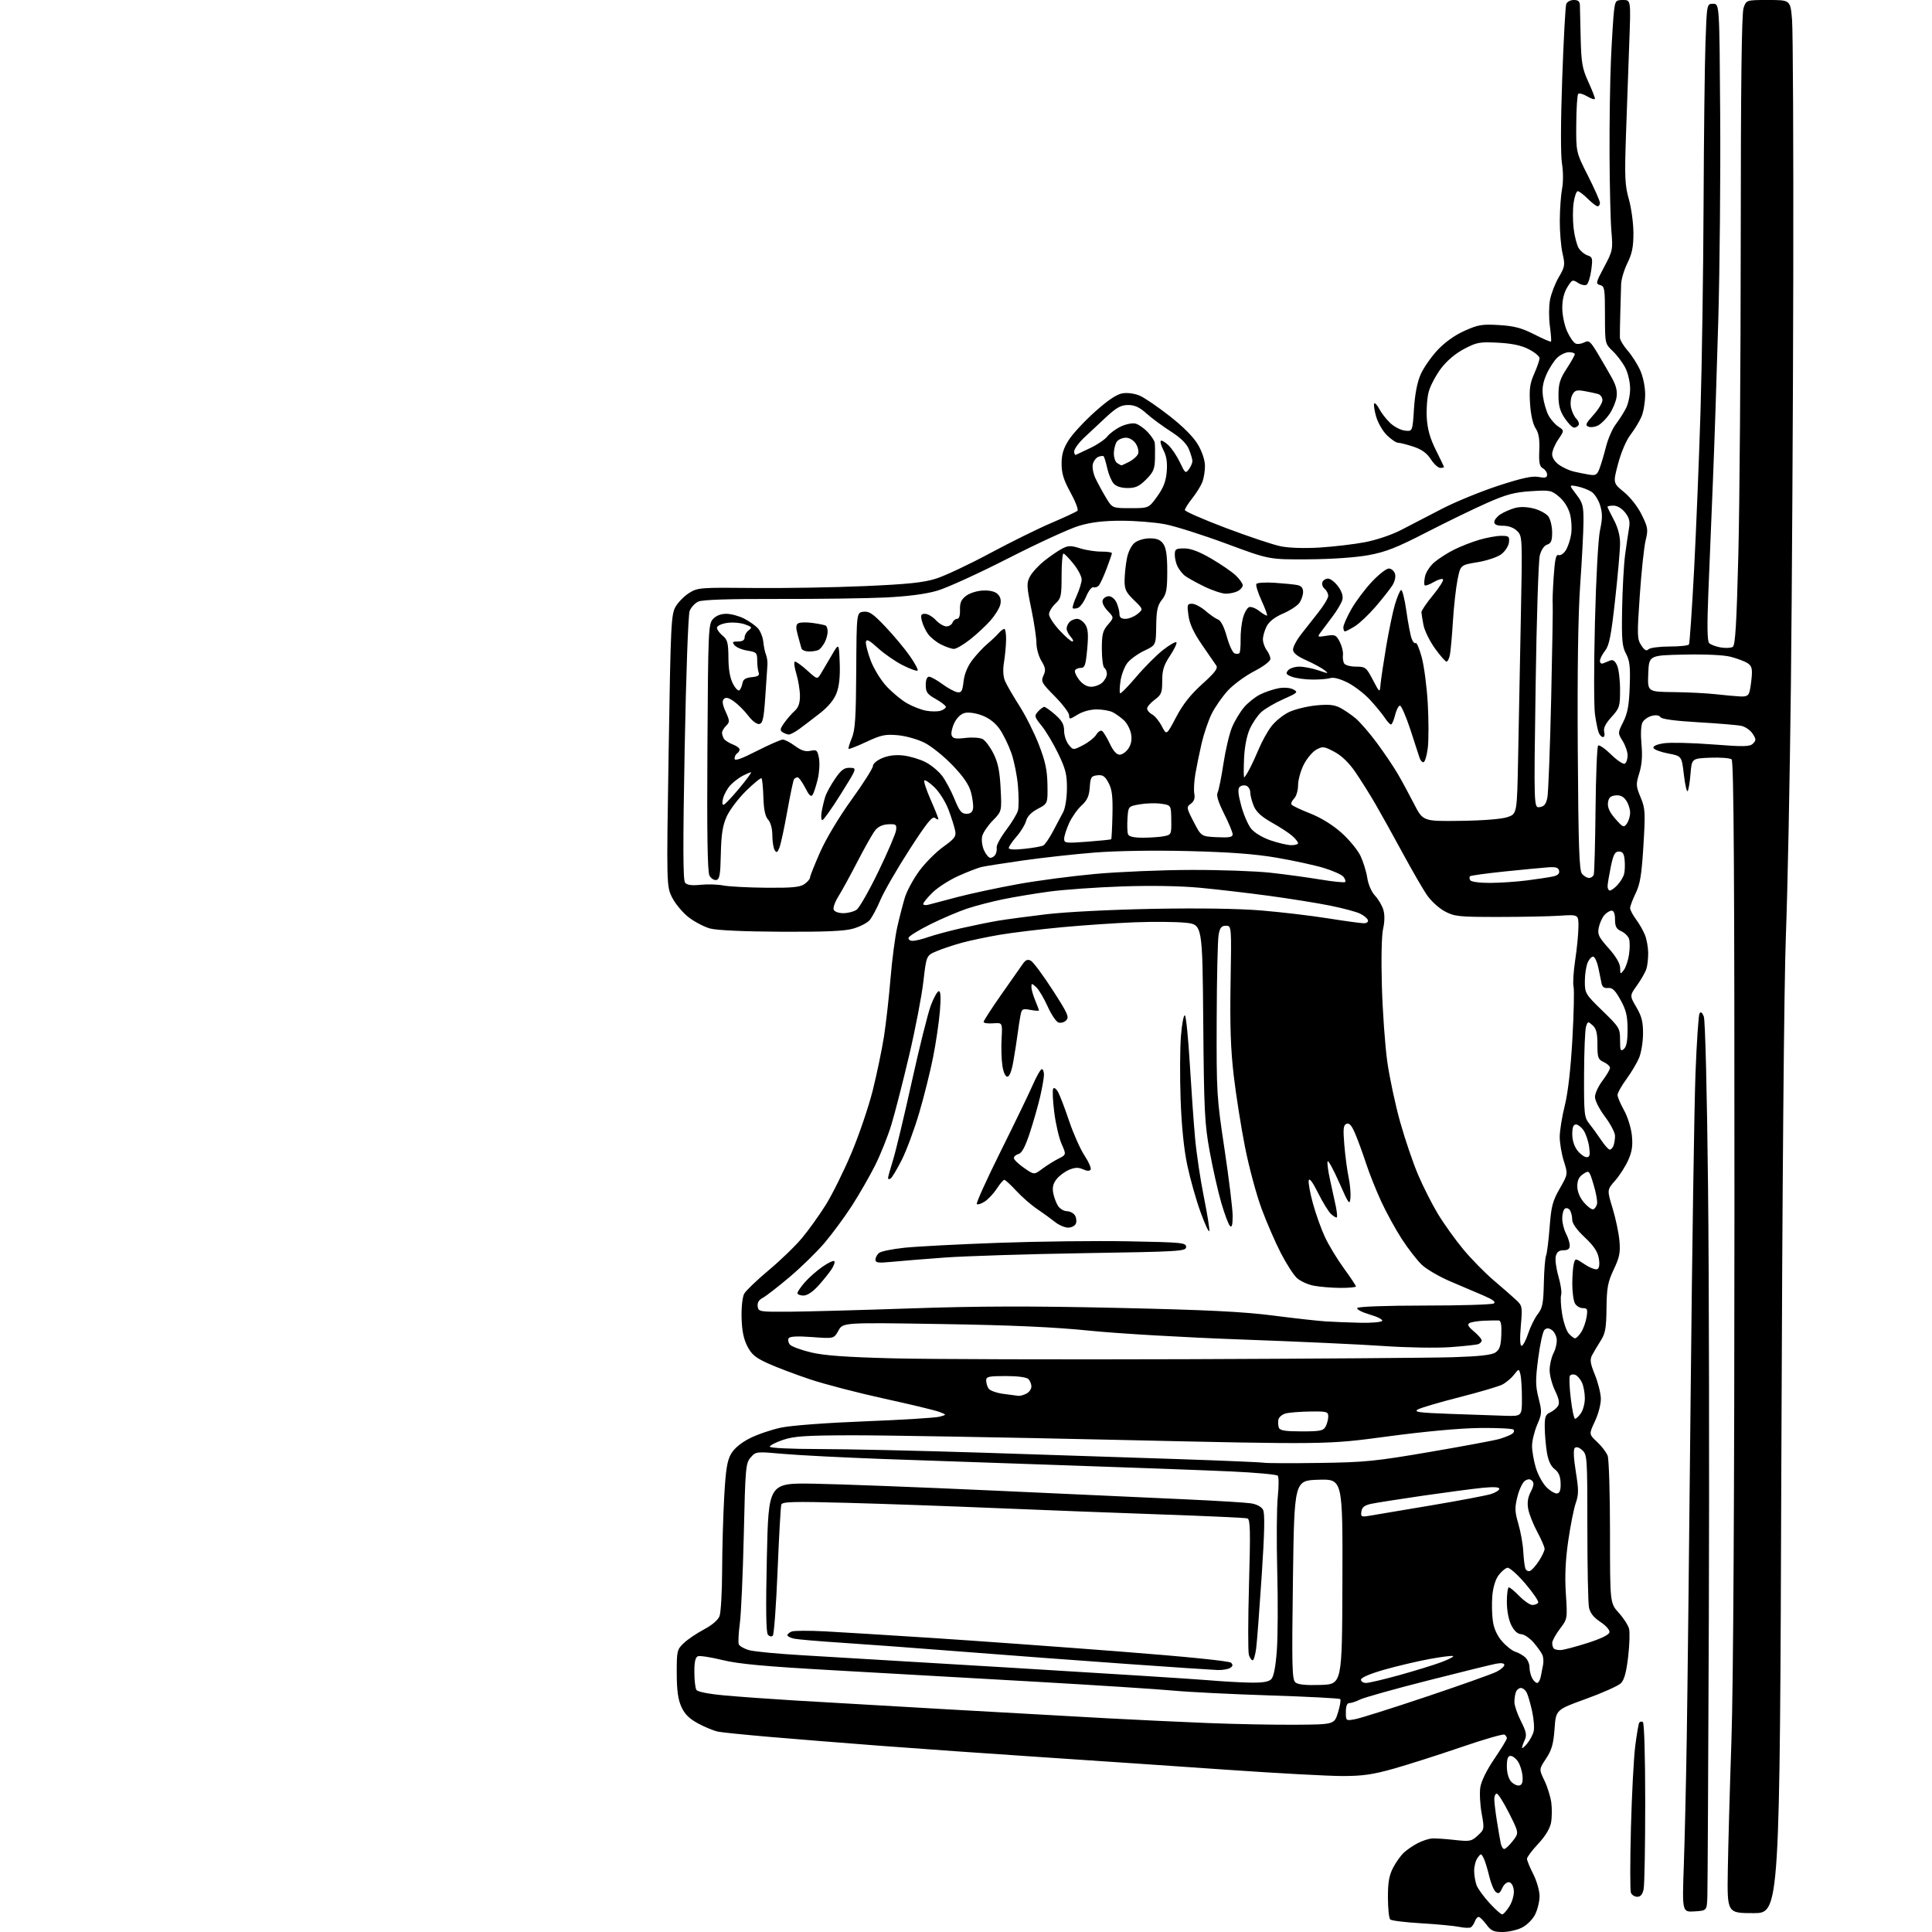 <?xml version="1.0" encoding="UTF-8" standalone="no"?>
<svg 
  version="1.1" 
  xmlns="http://www.w3.org/2000/svg" 
  xmlns:xlink="http://www.w3.org/1999/xlink" 
  xmlns:svg="http://www.w3.org/2000/svg"
  xmlns:rdf="http://www.w3.org/1999/02/22-rdf-syntax-ns#"
  xmlns:cc="http://creativecommons.org/ns#"
  xmlns:dc="http://purl.org/dc/elements/1.1/"
  viewBox="0 0 768 768"
  width="768"
  height="768"
>
<style>svg {background-color: white; }</style>"
<path stroke="none" fill="black" fill-rule="evenodd" d="M597.28,768.00C593.75,768.00 592.70,767.51 590.84,765.00C589.62,763.35 588.24,762.00 587.78,762.00C587.32,762.00 586.65,762.79 586.29,763.75C585.94,764.71 585.23,765.78 584.72,766.12C584.21,766.46 582.16,766.40 580.15,765.98C578.14,765.56 571.33,764.91 565.00,764.54C558.67,764.17 553.11,763.49 552.63,763.01C552.14,762.54 551.74,758.63 551.72,754.33C551.70,748.35 552.18,745.55 553.75,742.50C554.88,740.30 556.86,737.54 558.15,736.37C559.44,735.19 561.95,733.50 563.72,732.61C565.49,731.71 567.96,730.91 569.22,730.82C570.47,730.73 574.48,730.99 578.13,731.40C584.31,732.08 584.93,731.97 587.44,729.65C590.08,727.20 590.10,727.06 588.98,720.87C588.35,717.41 588.11,712.76 588.44,710.53C588.82,708.04 590.97,703.65 594.03,699.16C596.76,695.14 599.00,691.46 599.00,690.98C599.00,690.51 598.57,689.85 598.05,689.53C597.53,689.21 589.76,691.45 580.80,694.53C571.83,697.60 559.81,701.44 554.08,703.06C545.67,705.43 541.70,706.00 533.58,706.00C528.03,706.00 507.30,704.87 487.50,703.49C467.70,702.11 434.62,699.86 414.00,698.49C393.38,697.12 364.57,695.09 350.00,693.98C335.43,692.86 315.62,691.28 306.00,690.45C296.38,689.62 287.15,688.69 285.50,688.37C283.85,688.05 280.29,686.60 277.59,685.15C273.99,683.21 272.20,681.44 270.86,678.50C269.53,675.56 269.04,672.02 269.02,665.17C269.00,656.25 269.12,655.73 271.80,653.17C273.34,651.70 276.96,649.25 279.83,647.73C283.03,646.04 285.44,643.98 286.03,642.42C286.56,641.02 287.03,632.81 287.06,624.18C287.09,615.56 287.46,602.37 287.89,594.89C288.49,584.11 289.07,580.57 290.63,577.89C291.88,575.75 294.59,573.50 298.05,571.74C301.05,570.22 306.65,568.31 310.50,567.50C314.56,566.64 328.63,565.59 344.01,564.99C358.60,564.42 371.84,563.60 373.45,563.17C376.36,562.39 376.36,562.39 373.43,561.26C371.82,560.64 361.95,558.26 351.50,555.98C341.05,553.69 327.78,550.24 322.01,548.31C316.25,546.39 308.74,543.54 305.33,542.00C300.29,539.71 298.75,538.43 297.05,535.10C295.58,532.21 294.91,528.86 294.79,523.75C294.69,519.64 295.14,515.54 295.82,514.29C296.49,513.07 300.86,508.88 305.53,504.97C310.21,501.07 316.21,495.26 318.86,492.07C321.52,488.88 325.77,482.93 328.32,478.85C330.86,474.76 335.42,465.57 338.44,458.41C341.46,451.25 345.28,440.02 346.93,433.45C348.57,426.88 350.58,417.23 351.40,412.00C352.21,406.77 353.38,396.43 353.99,389.00C354.59,381.57 355.81,372.35 356.68,368.50C357.55,364.65 358.92,359.36 359.71,356.75C360.51,354.14 363.08,349.39 365.43,346.20C367.78,343.01 372.07,338.70 374.96,336.63C379.55,333.32 380.15,332.50 379.68,330.15C379.38,328.66 378.21,324.96 377.07,321.92C375.94,318.88 373.44,314.88 371.52,313.02C369.60,311.16 367.76,309.90 367.44,310.23C367.11,310.55 368.23,313.97 369.92,317.83C371.62,321.68 373.00,325.15 373.00,325.54C373.00,325.93 372.41,325.75 371.68,325.15C370.65,324.29 368.47,326.99 361.50,337.78C356.63,345.33 351.45,354.30 349.99,357.73C348.54,361.16 346.57,364.82 345.62,365.86C344.68,366.91 341.78,368.38 339.20,369.13C335.75,370.14 328.13,370.47 310.50,370.38C295.80,370.31 284.87,369.81 282.29,369.10C279.98,368.47 276.18,366.49 273.85,364.71C271.52,362.94 268.56,359.44 267.27,356.94C264.93,352.39 264.93,352.39 265.80,298.38C266.61,247.86 266.79,244.16 268.59,241.11C269.64,239.33 272.07,236.88 274.00,235.68C277.35,233.59 278.42,233.51 299.50,233.73C311.60,233.86 331.45,233.52 343.61,232.99C360.97,232.23 367.09,231.59 372.11,230.01C375.62,228.90 385.25,224.37 393.50,219.94C401.75,215.52 412.77,210.07 418.00,207.85C423.23,205.62 427.86,203.46 428.31,203.04C428.75,202.62 427.52,199.37 425.56,195.81C422.83,190.84 422.00,188.18 422.00,184.36C422.00,180.63 422.70,178.29 424.82,174.95C426.37,172.50 431.06,167.44 435.24,163.70C440.43,159.05 443.91,156.73 446.22,156.35C448.18,156.03 451.04,156.42 453.05,157.28C454.95,158.09 460.32,161.76 465.00,165.43C470.43,169.68 474.49,173.79 476.24,176.80C477.87,179.60 478.99,182.99 478.99,185.18C479.00,187.21 478.54,190.09 477.97,191.58C477.40,193.07 475.60,195.98 473.97,198.04C472.34,200.10 471.00,202.22 471.00,202.75C471.00,203.28 478.31,206.48 487.25,209.86C496.19,213.24 505.98,216.51 509.00,217.14C512.35,217.83 518.42,218.03 524.55,217.66C530.07,217.32 538.17,216.37 542.55,215.54C547.13,214.67 553.26,212.60 557.00,210.66C560.58,208.81 567.87,205.03 573.20,202.26C578.54,199.50 588.60,195.37 595.57,193.09C604.97,190.02 609.11,189.12 611.62,189.59C614.29,190.09 615.00,189.89 615.00,188.66C615.00,187.80 614.24,186.68 613.32,186.16C611.98,185.41 611.69,183.96 611.89,179.05C612.08,174.54 611.68,172.16 610.41,170.22C609.34,168.58 608.50,164.85 608.22,160.45C607.85,154.69 608.16,152.42 609.88,148.54C611.05,145.90 612.00,143.14 612.00,142.39C612.00,141.65 610.09,140.05 607.75,138.85C604.76,137.30 601.13,136.53 595.50,136.23C588.18,135.85 587.03,136.06 582.00,138.71C578.54,140.53 575.16,143.39 572.84,146.45C570.83,149.12 568.63,153.24 567.97,155.61C567.30,157.98 566.95,162.75 567.17,166.21C567.46,170.71 568.49,174.33 570.79,178.91C572.55,182.44 574.00,185.47 574.00,185.66C574.00,185.85 573.33,186.00 572.51,186.00C571.69,186.00 570.00,184.44 568.76,182.54C567.16,180.08 565.13,178.63 561.81,177.54C559.23,176.69 556.51,176.00 555.75,176.00C555.00,176.00 553.00,174.66 551.32,173.01C549.64,171.37 547.69,167.98 547.00,165.48C546.30,162.99 545.98,160.69 546.29,160.38C546.60,160.07 547.52,161.09 548.34,162.66C549.15,164.22 551.10,166.71 552.66,168.18C554.22,169.66 556.85,171.01 558.50,171.18C561.50,171.50 561.50,171.50 562.08,162.50C562.46,156.59 563.38,151.88 564.76,148.78C565.91,146.19 568.92,141.86 571.44,139.16C574.34,136.07 578.29,133.24 582.16,131.51C587.57,129.08 589.18,128.81 595.89,129.22C601.90,129.58 604.83,130.35 609.85,132.90C613.34,134.68 616.36,135.98 616.55,135.79C616.73,135.60 616.53,132.82 616.10,129.60C615.66,126.39 615.68,121.72 616.15,119.22C616.62,116.72 618.19,112.65 619.64,110.18C622.09,106.00 622.19,105.34 621.14,100.77C620.51,98.06 620.02,92.17 620.04,87.67C620.07,83.18 620.48,77.48 620.95,75.01C621.45,72.43 621.43,68.19 620.91,65.01C620.36,61.65 620.39,48.49 621.00,31.33C621.55,15.84 622.27,2.46 622.61,1.58C622.94,0.71 624.29,0.00 625.61,0.00C627.41,0.00 628.01,0.55 628.04,2.25C628.05,3.49 628.20,9.45 628.35,15.50C628.59,24.96 629.00,27.32 631.31,32.37C632.79,35.61 634.00,38.67 634.00,39.18C634.00,39.69 632.66,39.32 631.03,38.36C629.40,37.39 627.75,36.92 627.37,37.30C626.98,37.68 626.63,43.06 626.59,49.25C626.50,60.50 626.50,60.50 631.25,69.89C633.86,75.05 636.00,79.89 636.00,80.64C636.00,81.39 635.58,82.00 635.08,82.00C634.57,82.00 632.80,80.65 631.15,79.00C629.50,77.35 627.72,76.00 627.19,76.00C626.66,76.00 625.92,78.04 625.55,80.54C625.17,83.04 625.17,87.65 625.54,90.79C625.91,93.93 626.83,97.48 627.58,98.67C628.33,99.87 629.91,101.15 631.09,101.53C633.04,102.15 633.17,102.67 632.55,107.34C632.18,110.16 631.34,112.79 630.69,113.19C630.05,113.59 628.50,113.25 627.26,112.43C625.13,111.04 624.89,111.14 623.00,114.23C621.70,116.36 621.01,119.24 621.03,122.50C621.04,125.27 621.91,129.40 622.98,131.77C624.04,134.11 625.57,136.28 626.38,136.59C627.18,136.90 628.74,136.67 629.83,136.09C631.59,135.15 632.21,135.66 635.16,140.59C637.00,143.65 639.54,148.03 640.81,150.33C642.44,153.28 642.96,155.49 642.60,157.88C642.32,159.73 641.06,162.75 639.80,164.59C638.54,166.42 636.53,168.45 635.32,169.09C634.12,169.74 632.38,169.98 631.46,169.62C630.04,169.08 630.34,168.37 633.39,164.99C635.38,162.79 637.00,160.13 637.00,159.06C637.00,158.00 636.21,156.90 635.25,156.62C634.29,156.34 631.85,155.81 629.84,155.46C626.74,154.91 625.99,155.14 625.02,156.96C624.38,158.16 624.16,160.43 624.52,162.07C624.87,163.69 625.83,165.69 626.65,166.50C627.46,167.32 627.85,168.44 627.50,168.99C627.16,169.55 626.35,169.99 625.69,169.99C625.04,169.98 623.38,168.29 622.00,166.24C620.09,163.37 619.51,161.22 619.52,157.00C619.53,152.50 620.13,150.60 622.77,146.55C624.55,143.83 626.00,141.25 626.00,140.80C626.00,140.36 624.96,140.00 623.69,140.00C622.42,140.00 620.34,140.97 619.06,142.16C617.79,143.34 615.85,146.34 614.76,148.81C613.30,152.10 612.93,154.48 613.37,157.67C613.70,160.07 614.66,163.37 615.50,165.01C616.35,166.64 618.12,168.69 619.45,169.56C621.85,171.13 621.85,171.13 619.43,174.71C618.09,176.67 617.00,179.31 617.00,180.57C617.00,181.94 618.11,183.64 619.75,184.79C621.26,185.85 623.85,187.04 625.50,187.43C627.15,187.82 629.89,188.38 631.59,188.66C634.28,189.11 634.83,188.81 635.80,186.34C636.41,184.78 637.57,180.89 638.38,177.70C639.18,174.51 640.93,170.46 642.27,168.70C643.61,166.94 645.45,164.06 646.35,162.30C647.26,160.54 648.00,157.03 648.00,154.51C648.00,151.96 647.15,148.27 646.09,146.21C645.04,144.17 642.79,141.18 641.09,139.56C638.00,136.63 638.00,136.63 638.00,125.22C638.00,114.77 637.84,113.77 636.06,113.31C634.25,112.83 634.35,112.37 637.66,106.15C641.08,99.73 641.18,99.24 640.56,92.00C640.21,87.88 639.87,74.15 639.82,61.50C639.76,48.85 640.02,31.75 640.39,23.50C640.77,15.25 641.31,6.59 641.60,4.25C642.09,0.28 642.33,0.00 645.21,0.00C648.30,0.00 648.30,0.00 647.65,17.25C647.30,26.74 646.71,43.13 646.35,53.67C645.78,70.42 645.92,73.65 647.49,79.17C648.48,82.65 649.30,88.69 649.31,92.59C649.33,98.10 648.79,100.78 646.92,104.59C645.59,107.29 644.46,111.08 644.42,113.00C644.37,114.92 644.22,120.10 644.09,124.50C643.97,128.90 643.89,133.27 643.93,134.22C643.97,135.16 645.35,137.46 646.99,139.34C648.64,141.21 650.88,144.72 651.97,147.12C653.13,149.68 653.97,153.69 653.98,156.78C653.99,159.69 653.35,163.62 652.56,165.52C651.76,167.42 649.80,170.67 648.21,172.74C646.49,174.96 644.46,179.68 643.24,184.26C641.18,192.02 641.18,192.02 645.57,195.61C648.13,197.71 651.06,201.47 652.63,204.67C655.09,209.70 655.21,210.52 654.16,214.82C653.53,217.39 652.49,227.22 651.84,236.66C650.74,252.56 650.78,254.02 652.42,256.52C653.71,258.49 654.48,258.92 655.29,258.11C655.90,257.50 659.66,257.00 663.64,257.00C667.62,257.00 671.11,256.63 671.39,256.18C671.67,255.72 672.59,242.33 673.43,226.43C674.26,210.52 675.41,182.20 675.98,163.50C676.54,144.80 677.09,107.67 677.20,81.00C677.31,54.33 677.65,25.53 677.95,17.00C678.50,1.50 678.50,1.50 681.00,1.50C683.50,1.50 683.50,1.50 683.80,45.50C683.97,69.70 683.63,106.60 683.04,127.50C682.45,148.40 681.50,176.97 680.92,191.00C680.34,205.03 679.53,225.05 679.10,235.50C678.56,248.78 678.66,254.84 679.41,255.63C680.01,256.26 682.08,257.04 684.00,257.37C685.92,257.70 688.09,257.60 688.80,257.14C689.81,256.51 690.32,248.03 691.02,220.41C691.52,200.66 691.95,144.40 691.97,95.40C691.99,33.36 692.33,5.34 693.10,3.15C694.20,-0.00 694.20,-0.00 702.95,0.00C711.71,0.00 711.71,0.00 712.37,7.89C712.73,12.23 712.95,58.25 712.85,110.14C712.76,162.04 712.33,235.10 711.91,272.50C711.48,309.90 710.59,354.45 709.93,371.50C709.18,390.60 708.49,471.23 708.11,581.50C707.50,760.50 707.50,760.50 697.03,760.50C686.56,760.50 686.56,760.50 686.83,743.50C686.98,734.15 687.62,710.98 688.27,692.00C689.02,669.74 689.45,594.59 689.47,480.17C689.49,347.04 689.21,302.59 688.34,301.87C687.71,301.34 683.88,301.04 679.84,301.20C672.50,301.50 672.50,301.50 672.00,307.67C671.73,311.06 671.21,314.13 670.85,314.48C670.50,314.84 669.82,311.85 669.35,307.83C668.50,300.54 668.50,300.54 663.08,299.51C660.10,298.95 657.49,297.96 657.27,297.31C657.03,296.59 658.61,295.88 661.42,295.46C663.92,295.09 672.58,295.29 680.67,295.91C693.30,296.89 695.59,296.84 696.85,295.58C698.13,294.30 698.11,293.82 696.69,291.65C695.80,290.29 693.80,288.89 692.24,288.55C690.69,288.21 682.97,287.56 675.10,287.11C665.86,286.58 660.53,285.86 660.05,285.08C659.59,284.33 658.30,284.14 656.63,284.56C655.15,284.93 653.48,286.10 652.92,287.16C652.31,288.29 652.14,291.83 652.51,295.79C652.95,300.47 652.68,303.96 651.65,307.31C650.26,311.79 650.30,312.45 652.16,316.93C654.01,321.37 654.09,322.86 653.29,336.13C652.58,347.70 651.98,351.41 650.21,355.07C648.99,357.58 648.00,360.23 648.00,360.97C648.00,361.71 649.04,363.70 650.31,365.41C651.58,367.11 653.18,369.90 653.87,371.60C654.56,373.31 655.15,376.50 655.18,378.70C655.21,380.90 654.89,383.78 654.48,385.10C654.07,386.42 652.40,389.37 650.77,391.65C647.80,395.80 647.80,395.80 650.48,400.38C652.59,403.97 653.16,406.22 653.13,410.88C653.12,414.14 652.41,418.48 651.56,420.51C650.71,422.55 648.43,426.37 646.51,428.99C644.58,431.62 643.00,434.44 643.00,435.26C643.00,436.08 644.16,438.82 645.57,441.34C647.00,443.90 648.38,448.32 648.69,451.30C649.11,455.37 648.77,457.73 647.27,461.13C646.18,463.59 643.83,467.26 642.05,469.30C638.80,472.99 638.80,472.99 641.01,480.24C642.23,484.24 643.46,490.03 643.74,493.13C644.17,497.86 643.82,499.70 641.49,504.63C639.12,509.67 638.71,511.85 638.61,520.00C638.52,527.99 638.15,530.06 636.27,533.00C635.04,534.92 633.52,537.49 632.88,538.70C631.94,540.49 632.14,541.93 633.99,546.48C635.24,549.55 636.30,553.79 636.36,555.91C636.42,558.08 635.40,562.00 634.03,564.94C631.60,570.12 631.60,570.12 634.87,573.18C636.67,574.85 638.56,577.33 639.07,578.68C639.58,580.03 640.00,593.76 640.00,609.19C640.00,637.26 640.00,637.26 643.47,641.10C645.39,643.22 647.23,646.08 647.58,647.47C647.93,648.86 647.76,653.87 647.21,658.62C646.50,664.72 645.66,667.79 644.34,669.11C643.31,670.14 637.07,672.93 630.48,675.32C618.50,679.65 618.50,679.65 617.96,687.21C617.52,693.27 616.85,695.62 614.59,699.05C611.76,703.32 611.76,703.32 613.91,707.75C615.09,710.19 616.33,714.13 616.66,716.52C616.98,718.90 616.94,722.51 616.56,724.54C616.11,726.91 614.28,729.92 611.43,732.97C608.99,735.57 607.00,738.24 607.00,738.89C607.00,739.54 608.12,742.29 609.50,745.00C610.88,747.71 612.00,751.64 612.00,753.72C612.00,755.80 611.21,759.08 610.25,761.00C609.25,763.00 607.00,765.25 605.00,766.25C603.08,767.21 599.60,768.00 597.28,768.00zM597.14,761.00C597.63,761.00 598.93,759.54 600.04,757.75C601.16,755.93 601.92,753.19 601.77,751.51C601.61,749.73 600.86,748.40 599.93,748.22C599.02,748.05 597.85,749.04 597.15,750.56C596.20,752.66 595.67,752.97 594.56,752.05C593.80,751.42 592.63,748.56 591.96,745.70C591.28,742.84 590.29,739.63 589.74,738.57C588.76,736.69 588.70,736.69 587.37,738.51C586.62,739.54 586.00,741.84 586.00,743.63C586.00,745.41 586.44,748.02 586.97,749.43C587.51,750.83 589.81,754.01 592.10,756.49C594.38,758.97 596.65,761.00 597.14,761.00zM673.59,759.81C668.68,760.12 668.68,760.12 669.35,741.31C669.71,730.97 670.24,708.33 670.51,691.00C670.79,673.67 671.49,612.25 672.06,554.50C672.64,496.75 673.50,439.28 673.98,426.78C674.46,414.28 675.18,403.52 675.59,402.86C676.09,402.05 676.64,402.45 677.29,404.08C677.85,405.48 678.56,433.90 678.97,471.50C679.37,507.25 679.51,584.20 679.29,642.50C679.07,700.80 678.81,750.98 678.70,754.00C678.50,759.50 678.50,759.50 673.59,759.81zM650.84,754.00C649.80,754.00 648.66,753.27 648.31,752.37C647.97,751.48 647.97,739.89 648.32,726.62C648.67,713.35 649.44,698.71 650.03,694.07C650.62,689.43 651.34,685.26 651.62,684.80C651.91,684.34 652.56,684.23 653.07,684.54C653.61,684.88 654.00,698.19 654.00,716.43C654.00,733.66 653.72,749.16 653.38,750.88C652.94,753.06 652.18,754.00 650.84,754.00zM597.95,735.00C598.45,735.00 599.98,733.57 601.35,731.82C603.84,728.63 603.84,728.63 599.91,720.82C597.75,716.52 595.53,713.00 594.99,713.00C594.44,713.00 594.00,713.98 594.00,715.17C594.00,716.36 594.47,720.30 595.05,723.92C595.63,727.54 596.31,731.51 596.57,732.75C596.83,733.99 597.45,735.00 597.95,735.00zM603.94,709.75C605.06,709.51 605.42,708.45 605.22,705.98C605.06,704.09 604.26,701.52 603.44,700.27C602.62,699.02 601.29,698.00 600.48,698.00C599.41,698.00 599.00,699.16 599.00,702.17C599.00,704.68 599.67,707.08 600.69,708.21C601.62,709.23 603.08,709.93 603.94,709.75zM607.05,693.12C608.13,691.82 609.31,689.63 609.65,688.27C609.99,686.90 609.71,683.25 609.02,680.14C608.33,677.04 607.36,673.71 606.85,672.75C606.34,671.79 605.32,671.00 604.57,671.00C603.82,671.00 602.94,671.71 602.61,672.58C602.27,673.45 602.00,675.27 602.00,676.62C602.00,677.96 603.17,681.37 604.59,684.18C606.73,688.40 606.99,689.72 606.09,691.70C605.49,693.02 605.01,694.41 605.03,694.80C605.05,695.18 605.96,694.43 607.05,693.12zM514.95,685.61C530.40,685.50 530.40,685.50 531.87,680.76C532.68,678.15 533.08,675.75 532.76,675.42C532.43,675.10 519.87,674.44 504.83,673.96C489.80,673.48 472.55,672.62 466.50,672.05C460.45,671.48 435.70,669.88 411.50,668.50C387.30,667.12 351.30,665.08 331.50,663.97C303.98,662.42 293.54,661.46 287.17,659.89C282.59,658.77 278.20,658.09 277.42,658.39C276.42,658.78 276.00,660.64 276.02,664.72C276.02,667.90 276.39,671.07 276.83,671.76C277.32,672.52 281.71,673.39 288.06,673.96C293.80,674.48 306.38,675.39 316.00,675.97C325.62,676.55 352.85,678.13 376.50,679.48C400.15,680.83 428.73,682.43 440.00,683.04C451.27,683.65 469.27,684.50 480.00,684.93C490.73,685.36 506.45,685.67 514.95,685.61zM538.75,683.39C540.81,683.01 553.60,678.97 567.17,674.41C580.74,669.86 593.23,665.41 594.92,664.54C596.62,663.66 598.00,662.45 598.00,661.85C598.00,661.15 596.81,660.97 594.75,661.35C592.96,661.68 580.70,664.70 567.50,668.06C554.30,671.41 542.23,674.80 540.67,675.58C539.11,676.36 537.20,677.00 536.42,677.00C535.46,677.00 535.00,678.15 535.00,680.55C535.00,684.09 535.00,684.09 538.75,683.39zM524.99,669.79C533.50,669.50 533.50,669.50 533.63,628.72C533.75,587.93 533.75,587.93 524.13,588.22C514.50,588.50 514.50,588.50 513.96,628.00C513.49,662.67 513.61,667.66 514.95,668.79C516.00,669.67 519.15,669.98 524.99,669.79zM496.68,668.86C501.83,668.96 504.27,668.58 505.33,667.52C506.31,666.55 507.06,662.73 507.55,656.27C507.96,650.90 508.04,636.60 507.72,624.50C507.41,612.40 507.51,599.12 507.94,595.00C508.37,590.88 508.36,587.10 507.93,586.62C507.49,586.13 499.12,585.37 489.32,584.92C479.52,584.47 450.80,583.41 425.50,582.55C400.20,581.70 366.68,580.54 351.00,579.97C335.32,579.39 317.55,578.49 311.50,577.95C300.59,576.98 300.48,576.99 298.41,579.36C296.43,581.62 296.28,583.25 295.67,610.12C295.31,625.73 294.60,641.60 294.09,645.38C293.58,649.16 293.40,652.87 293.68,653.62C293.97,654.37 295.85,655.43 297.85,655.98C299.86,656.53 309.38,657.44 319.00,657.99C328.62,658.55 366.65,660.82 403.50,663.04C440.35,665.26 474.77,667.44 480.00,667.89C485.23,668.35 492.73,668.78 496.68,668.86zM543.02,669.00C544.13,669.00 550.09,667.60 556.27,665.89C562.44,664.17 569.89,661.88 572.82,660.79C575.74,659.70 577.92,658.59 577.66,658.33C577.39,658.06 573.20,658.58 568.34,659.47C563.48,660.36 555.34,662.28 550.25,663.73C544.62,665.34 541.00,666.89 541.00,667.69C541.00,668.41 541.91,669.00 543.02,669.00zM611.02,669.00C611.54,669.00 612.20,667.88 612.48,666.50C612.77,665.12 613.18,662.99 613.40,661.75C613.63,660.51 613.52,658.78 613.15,657.91C612.79,657.03 611.24,654.83 609.70,653.02C608.16,651.21 605.91,649.67 604.70,649.61C603.24,649.54 601.91,648.31 600.75,646.00C599.70,643.89 599.00,640.22 599.00,636.75C599.00,633.59 599.36,631.00 599.80,631.00C600.25,631.00 602.13,632.58 604.00,634.50C605.87,636.42 608.18,638.00 609.14,638.00C610.10,638.00 611.14,637.59 611.45,637.09C611.76,636.58 609.46,633.19 606.35,629.54C603.21,625.87 600.03,623.04 599.20,623.21C598.38,623.37 596.80,624.72 595.69,626.21C594.46,627.87 593.49,631.05 593.22,634.41C592.96,637.44 593.07,641.98 593.45,644.50C593.89,647.48 595.18,650.28 597.13,652.49C598.78,654.37 601.11,656.20 602.31,656.57C603.52,656.94 605.29,657.93 606.25,658.77C607.21,659.62 608.00,661.39 608.00,662.72C608.00,664.05 608.47,666.00 609.04,667.07C609.60,668.13 610.50,669.00 611.02,669.00zM484.00,663.86C482.07,663.80 465.65,662.70 447.50,661.41C429.35,660.13 400.10,657.94 382.50,656.56C364.90,655.17 343.30,653.58 334.50,653.01C325.70,652.44 317.26,651.72 315.75,651.41C314.24,651.10 313.00,650.47 313.00,650.03C313.00,649.58 313.78,648.91 314.73,648.55C315.69,648.18 321.65,648.16 327.98,648.49C334.32,648.83 353.45,650.01 370.50,651.11C387.55,652.22 421.01,654.63 444.86,656.48C471.32,658.52 488.67,660.27 489.36,660.96C490.19,661.79 490.10,662.33 488.99,663.03C488.17,663.55 485.93,663.92 484.00,663.86zM497.94,660.00C497.50,660.00 496.83,659.03 496.45,657.85C496.08,656.67 496.10,644.08 496.50,629.87C497.11,608.42 497.00,603.95 495.87,603.59C495.12,603.35 479.88,602.65 462.00,602.03C444.12,601.41 414.43,600.27 396.00,599.50C377.57,598.72 350.92,597.78 336.77,597.40C315.22,596.82 310.97,596.94 310.58,598.11C310.33,598.87 309.66,610.71 309.10,624.41C308.54,638.11 307.69,649.71 307.20,650.20C306.69,650.71 305.87,650.54 305.25,649.79C304.50,648.90 304.38,639.41 304.84,619.00C305.50,589.50 305.50,589.50 323.50,589.79C333.40,589.95 365.80,591.19 395.50,592.55C425.20,593.91 459.40,595.47 471.50,596.02C483.60,596.57 495.19,597.28 497.26,597.60C499.57,597.96 501.44,598.95 502.08,600.16C502.84,601.57 502.69,609.04 501.55,626.32C500.67,639.62 499.68,652.64 499.35,655.25C499.01,657.86 498.38,660.00 497.94,660.00zM620.42,655.92C621.56,655.88 626.32,654.63 630.99,653.14C636.38,651.43 639.59,649.87 639.78,648.88C639.96,647.98 638.45,646.24 636.18,644.74C633.46,642.94 632.09,641.19 631.64,638.95C631.29,637.19 631.00,622.83 631.00,607.03C631.00,579.47 630.92,578.24 628.98,576.48C627.69,575.31 626.60,575.00 626.00,575.60C625.39,576.21 625.54,579.64 626.41,585.03C627.57,592.24 627.57,594.10 626.38,597.50C625.62,599.70 624.27,606.45 623.40,612.50C622.29,620.18 622.00,626.52 622.45,633.50C623.10,643.51 623.10,643.51 620.08,647.50C618.42,649.70 617.04,652.21 617.03,653.08C617.01,653.95 617.30,654.97 617.67,655.33C618.03,655.70 619.27,655.97 620.42,655.92zM608.21,624.46C608.92,624.18 610.51,622.40 611.75,620.49C612.99,618.59 614.00,616.43 614.00,615.69C614.00,614.96 612.69,611.91 611.08,608.93C609.47,605.94 607.86,601.87 607.49,599.87C607.03,597.35 607.33,595.26 608.50,593.01C609.73,590.63 609.87,589.47 609.06,588.66C608.26,587.86 607.46,587.85 606.22,588.62C605.28,589.21 603.92,592.03 603.21,594.89C602.09,599.39 602.14,600.86 603.58,605.79C604.50,608.93 605.38,613.88 605.53,616.79C605.69,619.70 606.06,622.73 606.37,623.52C606.67,624.32 607.50,624.74 608.21,624.46zM544.17,602.57C546.00,602.27 556.95,600.43 568.50,598.48C580.05,596.54 590.96,594.47 592.75,593.89C594.54,593.32 596.00,592.38 596.00,591.81C596.00,591.12 593.69,591.00 589.25,591.44C585.54,591.81 574.85,593.23 565.50,594.58C556.15,595.94 546.92,597.39 545.00,597.81C542.41,598.38 541.41,599.17 541.17,600.85C540.88,602.91 541.16,603.07 544.17,602.57zM619.00,593.67C620.06,593.50 620.46,592.30 620.37,589.56C620.28,586.81 619.59,585.20 617.99,583.99C616.48,582.85 615.46,580.66 614.92,577.39C614.48,574.70 614.09,570.24 614.06,567.49C614.01,563.28 614.35,562.31 616.17,561.49C617.36,560.94 618.78,559.78 619.33,558.89C620.04,557.73 619.71,556.04 618.16,552.82C616.97,550.37 616.00,546.69 616.00,544.63C616.00,542.58 616.70,539.54 617.56,537.88C618.42,536.22 618.98,533.70 618.81,532.28C618.64,530.86 617.72,529.22 616.78,528.62C615.53,527.84 614.74,527.86 613.92,528.68C613.29,529.31 612.18,534.37 611.46,539.94C610.33,548.60 610.36,550.88 611.62,555.84C613.00,561.28 612.96,561.92 611.04,566.40C609.92,569.02 609.00,572.82 609.01,574.83C609.02,576.85 609.70,580.75 610.53,583.50C611.36,586.25 613.27,589.72 614.77,591.21C616.27,592.70 618.17,593.81 619.00,593.67zM524.50,581.54C542.60,581.29 546.78,580.87 568.50,577.15C581.70,574.89 594.08,572.58 596.00,572.02C597.92,571.45 600.16,570.57 600.97,570.05C601.78,569.53 602.08,568.75 601.63,568.30C601.19,567.86 595.13,567.57 588.16,567.65C580.35,567.74 566.30,569.03 551.50,571.02C527.50,574.25 527.50,574.25 444.00,572.37C398.07,571.34 350.60,570.52 338.50,570.55C320.15,570.60 315.63,570.90 311.25,572.38C308.36,573.36 306.00,574.57 306.00,575.08C306.00,575.61 314.41,576.01 325.75,576.02C336.61,576.02 365.98,576.68 391.00,577.48C416.02,578.28 450.90,579.42 468.50,580.02C486.10,580.61 501.40,581.27 502.50,581.47C503.60,581.66 513.50,581.70 524.50,581.54zM517.43,569.00C524.81,569.00 526.07,568.75 526.96,567.07C527.53,566.00 528.00,564.20 528.00,563.07C528.00,561.16 527.44,561.01 520.75,561.10C516.76,561.15 512.38,561.51 511.01,561.89C509.63,562.28 508.36,563.38 508.17,564.35C507.98,565.32 508.08,566.77 508.38,567.56C508.81,568.66 510.96,569.00 517.43,569.00zM626.12,564.00C626.54,564.00 627.59,563.00 628.44,561.78C629.30,560.56 630.00,557.88 630.00,555.82C630.00,553.77 629.49,550.97 628.86,549.60C628.24,548.23 627.04,546.85 626.19,546.52C625.35,546.20 624.39,546.37 624.06,546.91C623.72,547.45 623.88,551.51 624.41,555.94C624.93,560.37 625.70,564.00 626.12,564.00zM598.25,562.79C605.00,563.00 605.00,563.00 604.99,555.75C604.98,551.76 604.70,547.49 604.37,546.26C603.77,544.02 603.77,544.02 601.80,546.53C600.71,547.91 598.63,549.65 597.16,550.40C595.70,551.15 588.03,553.40 580.11,555.42C572.20,557.43 564.78,559.62 563.61,560.29C561.86,561.29 564.07,561.59 576.50,562.04C584.75,562.34 594.54,562.68 598.25,562.79zM404.82,554.87C405.54,554.94 407.00,554.53 408.07,553.96C409.13,553.40 410.00,552.14 410.00,551.16C410.00,550.19 409.46,548.86 408.80,548.20C408.07,547.47 404.53,547.00 399.80,547.00C393.03,547.00 392.00,547.23 392.02,548.75C392.02,549.71 392.44,551.15 392.95,551.95C393.45,552.74 396.03,553.69 398.68,554.06C401.33,554.43 404.09,554.79 404.82,554.87zM471.50,540.30C521.55,540.12 569.19,539.77 577.37,539.52C587.85,539.20 592.88,538.65 594.40,537.66C596.13,536.52 596.61,535.12 596.80,530.62C596.96,526.67 596.66,524.97 595.77,524.91C595.07,524.86 592.48,524.90 590.00,525.00C587.52,525.10 584.90,525.52 584.16,525.93C583.17,526.49 583.61,527.34 585.91,529.27C587.61,530.70 589.00,532.30 589.00,532.83C589.00,533.36 588.40,534.02 587.66,534.30C586.92,534.59 581.85,535.13 576.41,535.52C570.93,535.90 559.12,535.70 550.00,535.06C540.92,534.43 515.50,533.26 493.50,532.47C471.50,531.68 444.50,530.12 433.50,529.00C419.10,527.53 402.52,526.78 374.29,526.33C335.08,525.70 335.08,525.70 333.29,528.93C331.50,532.16 331.50,532.16 322.85,531.51C316.94,531.07 313.98,531.22 313.51,531.98C313.14,532.59 313.35,533.71 313.98,534.48C314.62,535.24 318.37,536.64 322.32,537.59C327.60,538.85 336.23,539.48 355.00,539.96C369.02,540.32 421.45,540.47 471.50,540.30zM604.85,535.00C605.39,535.00 606.58,532.78 607.48,530.06C608.38,527.34 610.11,523.86 611.31,522.34C613.16,519.98 613.52,518.12 613.70,510.12C613.81,504.93 614.21,499.97 614.59,499.09C614.96,498.22 615.59,493.16 616.00,487.86C616.62,479.55 617.18,477.44 620.01,472.49C623.29,466.75 623.29,466.75 621.64,461.54C620.74,458.67 620.01,454.34 620.01,451.91C620.02,449.49 620.92,443.90 622.02,439.50C623.31,434.34 624.38,424.94 625.05,413.00C625.62,402.82 625.83,393.45 625.51,392.18C625.19,390.90 625.48,386.17 626.16,381.68C626.85,377.18 627.43,371.25 627.45,368.51C627.50,363.52 627.50,363.52 620.00,364.01C615.88,364.28 604.85,364.50 595.50,364.50C579.80,364.50 578.18,364.33 574.30,362.26C571.99,361.02 568.80,358.10 567.20,355.76C565.60,353.42 561.25,345.88 557.52,339.00C553.80,332.12 548.92,323.35 546.68,319.50C544.45,315.65 540.87,309.96 538.73,306.85C536.21,303.18 533.30,300.38 530.42,298.85C526.31,296.67 525.79,296.61 523.24,298.01C521.73,298.84 519.49,301.52 518.25,303.97C517.01,306.42 516.00,310.10 516.00,312.14C516.00,314.18 515.30,316.56 514.44,317.42C513.58,318.28 513.10,319.36 513.39,319.81C513.67,320.27 516.99,321.86 520.77,323.34C525.12,325.05 529.69,327.87 533.23,331.02C536.31,333.76 539.72,337.91 540.83,340.25C541.93,342.59 543.14,346.52 543.52,349.00C543.92,351.64 545.20,354.56 546.62,356.08C547.95,357.49 549.44,360.05 549.93,361.75C550.48,363.66 550.43,366.53 549.81,369.18C549.21,371.74 549.01,381.02 549.32,392.00C549.61,402.18 550.58,415.68 551.46,422.00C552.35,428.32 554.65,439.12 556.58,446.00C558.51,452.88 561.72,462.32 563.72,467.00C565.71,471.68 569.24,478.65 571.56,482.50C573.88,486.35 578.39,492.65 581.57,496.50C584.74,500.35 590.26,505.98 593.82,509.00C597.38,512.02 601.40,515.55 602.77,516.83C605.13,519.05 605.21,519.51 604.55,527.08C604.12,532.10 604.22,535.00 604.85,535.00zM626.13,532.00C626.58,532.00 627.66,530.92 628.52,529.61C629.39,528.29 630.35,525.59 630.68,523.61C631.19,520.43 631.01,520.00 629.17,520.00C628.01,520.00 626.60,519.13 626.04,518.07C625.47,517.00 625.01,513.51 625.01,510.32C625.02,507.12 625.29,503.51 625.62,502.30C626.21,500.11 626.21,500.11 630.04,502.65C632.16,504.05 634.40,504.87 635.03,504.48C635.76,504.03 635.95,502.44 635.54,500.14C635.08,497.53 633.50,495.18 629.95,491.85C626.77,488.86 624.99,486.36 624.98,484.85C624.98,483.56 624.58,481.88 624.10,481.12C623.62,480.36 622.72,480.05 622.11,480.43C621.50,480.81 621.00,482.55 621.01,484.31C621.01,486.06 621.68,488.79 622.51,490.36C623.33,491.94 624.00,494.08 624.00,495.11C624.00,496.46 623.28,497.00 621.52,497.00C619.75,497.00 618.87,497.67 618.45,499.35C618.12,500.64 618.60,504.24 619.50,507.35C620.40,510.45 620.89,513.78 620.58,514.74C620.27,515.71 620.45,519.15 620.98,522.39C621.51,525.63 622.70,529.11 623.63,530.14C624.55,531.16 625.68,532.00 626.13,532.00zM540.69,525.82C545.20,525.92 549.14,525.58 549.45,525.07C549.77,524.57 547.53,523.42 544.48,522.54C541.43,521.65 539.20,520.49 539.52,519.96C539.88,519.39 550.64,518.99 566.31,518.98C580.71,518.98 593.09,518.60 593.81,518.14C594.71,517.57 593.47,516.61 589.81,515.04C586.89,513.78 580.92,511.24 576.56,509.39C572.19,507.53 567.07,504.55 565.18,502.76C563.30,500.97 559.72,496.35 557.22,492.50C554.73,488.65 551.03,481.90 549.01,477.50C546.98,473.10 544.30,466.35 543.04,462.50C541.78,458.65 539.87,453.39 538.78,450.82C537.35,447.41 536.39,446.30 535.28,446.72C533.99,447.22 533.85,448.62 534.40,455.26C534.77,459.62 535.53,465.37 536.10,468.03C536.67,470.69 536.99,474.36 536.82,476.18C536.53,479.21 536.14,478.69 532.38,470.14C530.11,464.99 528.03,461.17 527.76,461.64C527.49,462.11 527.92,465.43 528.72,469.00C529.52,472.57 530.54,477.30 531.00,479.50C531.45,481.70 531.64,483.68 531.42,483.91C531.20,484.14 530.18,483.56 529.16,482.64C528.13,481.72 525.80,477.93 523.96,474.23C521.85,469.97 520.48,468.13 520.24,469.22C520.03,470.17 520.78,474.30 521.91,478.39C523.03,482.49 525.16,488.46 526.65,491.67C528.13,494.88 531.52,500.48 534.17,504.12C536.83,507.76 539.00,511.03 539.00,511.37C539.00,511.72 536.19,511.98 532.75,511.96C529.31,511.93 524.56,511.54 522.20,511.08C519.83,510.62 516.81,509.23 515.49,507.99C514.16,506.74 511.31,502.30 509.15,498.11C506.99,493.93 503.55,486.01 501.51,480.52C499.47,475.03 496.50,464.01 494.92,456.02C493.34,448.03 491.31,435.20 490.42,427.50C489.21,417.18 488.89,407.53 489.17,390.75C489.56,368.00 489.56,368.00 487.32,368.00C485.55,368.00 484.95,368.74 484.42,371.58C484.05,373.54 483.70,388.73 483.65,405.33C483.55,434.49 483.66,436.22 486.78,456.92C488.55,468.70 490.00,480.60 490.00,483.37C490.00,486.98 489.69,488.09 488.92,487.32C488.32,486.72 486.78,482.59 485.48,478.13C484.18,473.67 482.11,464.51 480.88,457.76C478.86,446.69 478.61,441.72 478.31,406.50C477.98,367.50 477.98,367.50 471.24,366.80C467.53,366.42 458.43,366.34 451.00,366.63C443.57,366.92 430.52,367.80 422.00,368.60C413.48,369.40 402.45,370.74 397.50,371.57C392.55,372.41 385.80,373.83 382.50,374.72C379.20,375.62 374.64,377.13 372.37,378.09C368.25,379.82 368.25,379.82 367.06,390.16C366.41,395.85 363.87,409.05 361.41,419.50C358.95,429.95 355.78,442.31 354.37,446.97C352.96,451.63 350.01,458.99 347.83,463.34C345.64,467.68 341.49,474.90 338.60,479.37C335.71,483.84 330.84,490.45 327.78,494.05C324.72,497.66 318.45,503.78 313.85,507.66C309.26,511.54 304.46,515.26 303.19,515.93C301.64,516.74 300.98,517.86 301.19,519.32C301.49,521.43 301.90,521.50 313.50,521.43C320.10,521.39 341.81,520.80 361.75,520.12C389.04,519.18 409.43,519.13 444.25,519.91C479.72,520.70 494.11,521.41 506.00,522.94C514.52,524.04 523.98,525.09 527.00,525.28C530.02,525.47 536.19,525.71 540.69,525.82zM319.38,515.00C318.07,515.00 317.00,514.57 317.00,514.03C317.00,513.50 318.33,511.55 319.96,509.70C321.59,507.84 324.75,505.06 326.98,503.52C329.21,501.97 331.31,500.98 331.65,501.32C331.99,501.66 331.50,503.11 330.56,504.55C329.62,505.99 327.25,508.93 325.31,511.08C323.07,513.55 320.89,515.00 319.38,515.00zM354.25,501.62C349.10,502.13 348.00,501.97 348.00,500.74C348.00,499.92 348.64,498.72 349.42,498.07C350.19,497.42 354.81,496.48 359.67,495.98C364.53,495.48 381.33,494.60 397.00,494.04C412.68,493.47 435.85,493.20 448.50,493.44C469.90,493.84 471.50,493.99 471.50,495.68C471.50,497.40 469.23,497.54 431.00,498.15C408.73,498.51 383.75,499.30 375.50,499.90C367.25,500.51 357.69,501.28 354.25,501.62zM480.71,489.37C480.51,489.96 478.93,486.53 477.20,481.73C475.46,476.94 473.11,468.63 471.98,463.26C470.62,456.88 469.70,447.79 469.31,437.00C468.99,427.92 469.05,416.51 469.46,411.64C469.86,406.78 470.57,403.18 471.03,403.65C471.50,404.12 472.37,412.82 472.97,423.00C473.58,433.18 474.52,446.45 475.07,452.50C475.62,458.55 477.19,469.08 478.57,475.89C479.94,482.71 480.91,488.77 480.71,489.37zM424.61,488.00C423.26,488.00 420.88,486.97 419.33,485.72C417.77,484.47 414.59,482.16 412.26,480.59C409.92,479.02 406.20,475.77 403.98,473.37C401.77,470.97 399.63,469.01 399.23,469.01C398.83,469.02 397.49,470.58 396.26,472.48C395.03,474.38 392.88,476.69 391.48,477.61C390.08,478.52 388.65,478.98 388.30,478.63C387.95,478.28 392.20,468.89 397.74,457.75C403.29,446.61 409.05,434.69 410.55,431.25C412.05,427.81 413.66,425.00 414.14,425.00C414.61,425.00 414.99,426.01 414.99,427.25C414.98,428.49 414.29,432.43 413.46,436.00C412.63,439.57 410.78,446.04 409.35,450.38C407.53,455.88 406.19,458.40 404.88,458.74C403.84,459.01 403.02,459.74 403.04,460.37C403.06,460.99 404.88,462.75 407.08,464.27C411.08,467.04 411.08,467.04 414.29,464.64C416.06,463.32 418.94,461.51 420.69,460.62C423.89,459.01 423.89,459.01 422.01,454.75C420.97,452.41 419.65,446.73 419.08,442.13C418.50,437.53 418.31,433.31 418.66,432.75C419.01,432.18 419.87,432.79 420.61,434.11C421.33,435.43 423.32,440.62 425.01,445.66C426.71,450.69 429.46,456.87 431.13,459.38C432.79,461.89 433.88,464.39 433.54,464.93C433.14,465.58 432.08,465.54 430.51,464.82C428.70,464.00 427.32,464.04 425.01,465.00C423.32,465.70 421.07,467.37 420.01,468.72C418.61,470.49 418.25,472.04 418.69,474.33C419.03,476.07 419.91,478.39 420.65,479.47C421.39,480.56 422.96,481.46 424.14,481.47C425.31,481.49 426.73,482.23 427.29,483.11C427.86,484.00 428.04,485.46 427.69,486.36C427.35,487.26 425.96,488.00 424.61,488.00zM633.37,480.71C633.99,480.50 634.66,479.51 634.86,478.50C635.05,477.48 634.43,474.06 633.47,470.90C631.74,465.17 631.71,465.15 629.36,466.68C627.67,467.79 627.00,469.16 627.00,471.54C627.00,473.65 627.95,475.97 629.62,477.97C631.07,479.68 632.75,480.92 633.37,480.71zM354.02,468.48C353.46,468.83 353.00,468.75 353.01,468.31C353.01,467.86 353.92,464.57 355.03,461.00C356.13,457.43 359.48,443.45 362.46,429.95C365.44,416.45 368.84,402.84 370.01,399.70C371.18,396.57 372.63,394.00 373.22,394.00C373.94,394.00 374.07,396.56 373.62,402.01C373.25,406.42 372.04,414.64 370.92,420.26C369.81,425.89 367.33,435.83 365.41,442.34C363.50,448.86 360.38,457.26 358.49,461.02C356.60,464.78 354.59,468.14 354.02,468.48zM630.70,460.00C631.95,460.00 632.15,459.18 631.72,455.96C631.42,453.74 630.45,450.82 629.57,449.46C628.68,448.11 627.29,447.00 626.48,447.00C625.43,447.00 625.00,448.12 625.00,450.87C625.00,453.26 625.79,455.73 627.07,457.37C628.21,458.81 629.85,460.00 630.70,460.00zM639.91,457.00C640.39,457.00 641.06,456.29 641.39,455.42C641.73,454.55 642.00,452.79 642.00,451.52C642.00,450.24 640.20,446.81 638.00,443.88C635.74,440.87 634.01,437.45 634.03,436.03C634.04,434.64 635.39,431.73 637.03,429.57C638.66,427.41 640.00,425.12 640.00,424.48C640.00,423.84 638.88,422.81 637.50,422.18C635.25,421.16 635.00,420.46 635.00,415.18C635.00,410.67 634.56,408.91 633.09,407.58C631.27,405.93 631.15,405.96 630.47,408.11C630.07,409.35 629.72,417.94 629.69,427.20C629.64,443.07 629.76,444.19 631.83,446.77C633.03,448.27 635.15,451.19 636.52,453.25C637.90,455.31 639.42,457.00 639.91,457.00zM400.45,428.00C399.65,428.00 398.86,426.25 398.46,423.58C398.09,421.14 397.95,416.31 398.15,412.83C398.50,406.50 398.50,406.50 394.75,406.79C392.69,406.95 391.00,406.70 391.00,406.23C391.00,405.77 394.14,400.91 397.97,395.44C401.81,389.97 405.66,384.48 406.53,383.24C407.71,381.55 408.53,381.21 409.80,381.91C410.74,382.41 414.60,387.62 418.39,393.48C424.45,402.85 425.11,404.32 423.82,405.61C423.01,406.42 421.61,406.79 420.69,406.43C419.77,406.08 417.84,403.16 416.40,399.95C414.95,396.74 412.93,393.34 411.89,392.40C410.12,390.80 410.00,390.80 410.00,392.38C410.00,393.31 410.68,395.68 411.50,397.65C412.32,399.63 413.00,401.43 413.00,401.67C413.00,401.90 411.47,401.80 409.60,401.45C406.46,400.86 406.16,401.03 405.65,403.66C405.35,405.22 404.84,408.52 404.52,411.00C404.20,413.48 403.45,418.31 402.85,421.75C402.17,425.73 401.29,428.00 400.45,428.00zM645.50,417.00C646.56,416.12 646.99,413.82 646.98,409.13C646.96,403.79 646.42,401.53 644.19,397.50C642.04,393.62 640.93,392.55 639.23,392.74C637.65,392.90 636.91,392.34 636.61,390.74C636.38,389.51 635.81,386.73 635.35,384.58C634.88,382.42 634.02,380.49 633.42,380.30C632.83,380.11 631.82,381.11 631.17,382.52C630.53,383.94 630.00,387.32 630.00,390.04C630.00,394.85 630.19,395.18 637.00,401.80C643.76,408.37 644.00,408.77 644.00,413.42C644.00,417.60 644.20,418.08 645.50,417.00zM645.49,385.61C646.28,384.58 647.21,381.81 647.56,379.46C647.91,377.12 647.92,374.32 647.58,373.25C647.24,372.18 645.85,370.79 644.48,370.17C642.52,369.28 642.00,368.30 642.00,365.52C642.00,363.24 641.53,362.00 640.65,362.00C639.92,362.00 638.62,362.79 637.77,363.75C636.92,364.71 635.92,366.92 635.55,368.65C634.97,371.42 635.44,372.43 639.44,376.93C642.43,380.29 644.01,383.00 644.03,384.78C644.06,387.35 644.14,387.40 645.49,385.61zM362.79,374.00C363.87,374.00 366.66,373.33 369.00,372.50C371.34,371.68 377.13,370.12 381.87,369.03C386.62,367.95 393.20,366.61 396.50,366.04C399.80,365.48 408.57,364.30 416.00,363.42C423.69,362.51 441.88,361.59 458.30,361.28C476.46,360.94 492.34,361.18 501.30,361.92C509.11,362.56 521.02,363.97 527.77,365.04C534.52,366.12 540.97,367.00 542.11,367.00C543.30,367.00 544.00,366.48 543.76,365.75C543.54,365.06 542.12,363.90 540.62,363.17C539.12,362.44 533.75,361.01 528.70,359.99C523.64,358.97 512.75,357.23 504.50,356.11C496.25,354.99 483.88,353.55 477.00,352.90C469.16,352.17 457.61,351.97 446.00,352.37C435.82,352.72 422.77,353.65 417.00,354.43C411.23,355.22 402.90,356.60 398.50,357.52C394.10,358.43 387.80,360.07 384.50,361.16C381.20,362.25 374.69,365.02 370.03,367.32C365.37,369.62 361.39,372.06 361.19,372.75C360.99,373.45 361.70,374.00 362.79,374.00zM335.25,363.00C337.07,363.00 339.44,362.38 340.53,361.62C341.61,360.86 345.52,354.00 349.21,346.37C352.90,338.74 356.05,331.38 356.21,330.00C356.47,327.74 356.18,327.52 353.07,327.67C350.79,327.78 349.02,328.62 347.82,330.17C346.83,331.45 343.69,337.00 340.85,342.50C338.01,348.00 334.60,354.23 333.27,356.34C331.94,358.46 331.10,360.82 331.40,361.59C331.71,362.41 333.32,363.00 335.25,363.00zM369.25,359.59C370.49,359.24 375.77,357.85 381.00,356.49C386.23,355.14 396.80,352.88 404.50,351.48C412.20,350.07 426.15,348.24 435.50,347.39C444.85,346.55 461.95,345.83 473.50,345.81C485.05,345.78 499.23,346.28 505.00,346.92C510.77,347.55 519.70,348.77 524.83,349.62C529.96,350.47 534.41,350.92 534.72,350.61C535.03,350.30 534.71,349.36 534.01,348.51C533.31,347.67 529.76,346.09 526.12,344.99C522.48,343.90 514.10,342.08 507.50,340.95C498.92,339.48 488.94,338.73 472.50,338.32C458.61,337.98 443.78,338.21 435.04,338.91C427.09,339.54 414.31,340.96 406.64,342.05C398.96,343.15 391.52,344.32 390.09,344.66C388.67,345.00 384.57,346.59 381.00,348.19C377.43,349.79 372.81,352.74 370.75,354.75C368.69,356.76 367.00,358.82 367.00,359.32C367.00,359.82 368.01,359.95 369.25,359.59zM639.96,354.00C640.49,354.00 641.86,353.00 643.00,351.77C644.14,350.54 645.32,348.58 645.61,347.41C645.91,346.24 646.00,343.75 645.82,341.89C645.58,339.30 645.04,338.50 643.54,338.50C641.95,338.50 641.35,339.63 640.33,344.50C639.65,347.80 639.07,351.29 639.04,352.25C639.02,353.21 639.43,354.00 639.96,354.00zM304.53,352.89C314.84,352.98 318.02,352.68 319.78,351.44C321.00,350.59 322.00,349.41 322.00,348.83C322.00,348.25 323.82,343.67 326.05,338.65C328.41,333.32 333.61,324.66 338.55,317.82C343.20,311.38 347.00,305.39 347.00,304.50C347.00,303.59 348.62,302.22 350.73,301.34C353.22,300.30 356.04,299.96 359.17,300.33C361.75,300.64 365.67,301.81 367.87,302.94C370.08,304.06 373.04,306.50 374.45,308.35C375.87,310.20 378.10,314.37 379.42,317.61C381.38,322.44 382.24,323.50 384.16,323.50C385.80,323.50 386.59,322.85 386.81,321.33C386.98,320.13 386.60,317.24 385.97,314.90C385.17,311.94 382.96,308.70 378.66,304.22C375.27,300.68 370.28,296.66 367.56,295.28C364.80,293.88 360.10,292.55 356.89,292.26C351.93,291.81 350.26,292.16 344.43,294.89C340.73,296.62 337.54,297.87 337.34,297.67C337.14,297.47 337.71,295.55 338.61,293.40C339.94,290.21 340.26,285.31 340.37,266.50C340.50,243.50 340.50,243.50 343.26,243.18C345.54,242.92 347.07,243.97 352.01,249.18C355.30,252.66 359.65,257.86 361.66,260.75C363.68,263.64 365.08,266.26 364.77,266.57C364.45,266.88 361.79,265.92 358.85,264.44C355.91,262.96 351.48,259.89 349.01,257.63C345.64,254.55 344.45,253.92 344.22,255.11C344.05,255.98 344.89,259.31 346.09,262.51C347.29,265.73 350.09,270.31 352.33,272.74C354.56,275.16 358.21,278.20 360.44,279.50C362.67,280.79 366.15,282.15 368.16,282.52C370.18,282.89 372.77,282.89 373.91,282.53C375.06,282.16 376.00,281.47 376.00,281.00C376.00,280.52 374.20,279.12 372.00,277.88C368.59,275.96 368.00,275.14 368.00,272.32C368.00,270.26 368.49,269.00 369.30,269.00C370.02,269.00 372.38,270.31 374.55,271.90C376.72,273.50 379.40,274.96 380.50,275.15C382.19,275.45 382.57,274.81 383.03,270.88C383.37,267.92 384.62,264.87 386.51,262.38C388.14,260.25 390.81,257.38 392.44,256.00C394.08,254.62 396.10,252.71 396.93,251.75C397.76,250.79 398.79,250.00 399.22,250.00C399.65,250.00 399.97,251.91 399.94,254.25C399.91,256.59 399.53,260.61 399.11,263.19C398.60,266.24 398.75,268.87 399.51,270.70C400.16,272.24 402.71,276.65 405.18,280.50C407.65,284.35 411.15,291.32 412.96,296.00C415.55,302.67 416.28,306.11 416.38,311.97C416.50,319.44 416.50,319.44 412.56,321.51C409.99,322.85 408.37,324.52 407.89,326.31C407.49,327.82 405.77,330.63 404.08,332.56C402.39,334.49 401.00,336.53 401.00,337.08C401.00,337.73 403.24,337.86 407.25,337.42C410.69,337.05 414.05,336.45 414.72,336.10C415.39,335.74 417.12,333.21 418.57,330.48C420.01,327.74 421.84,324.30 422.63,322.82C423.45,321.30 424.09,317.29 424.12,313.52C424.17,307.97 423.62,305.74 420.72,299.70C418.82,295.74 415.85,290.74 414.12,288.59C411.15,284.91 411.07,284.58 412.64,282.84C413.56,281.83 414.67,281.00 415.12,281.00C415.57,281.00 417.52,282.40 419.47,284.10C422.16,286.47 423.00,287.98 423.00,290.49C423.00,292.30 423.81,294.78 424.81,296.01C426.61,298.24 426.61,298.24 430.56,296.20C432.73,295.08 435.08,293.21 435.78,292.04C436.49,290.88 437.52,290.20 438.06,290.54C438.61,290.88 440.00,293.15 441.14,295.58C442.51,298.49 443.86,300.00 445.09,300.00C446.11,300.00 447.69,298.88 448.59,297.50C449.71,295.80 450.03,293.95 449.60,291.66C449.25,289.82 447.96,287.40 446.73,286.28C445.51,285.17 443.52,283.74 442.32,283.12C441.11,282.51 438.24,282.00 435.93,282.00C433.43,282.00 430.38,282.84 428.37,284.08C425.23,286.02 425.00,286.04 425.00,284.36C425.00,283.37 422.44,279.98 419.32,276.82C414.04,271.49 413.72,270.90 414.80,268.53C415.77,266.41 415.63,265.44 413.99,262.74C412.90,260.96 412.01,257.79 412.00,255.69C412.00,253.60 411.08,247.43 409.95,241.99C408.10,233.07 408.05,231.81 409.39,229.22C410.20,227.64 412.81,224.80 415.19,222.90C417.56,221.01 420.76,218.82 422.30,218.04C424.67,216.83 425.73,216.82 429.30,217.95C431.61,218.69 435.41,219.28 437.75,219.27C440.09,219.26 442.00,219.53 442.00,219.88C442.00,220.22 441.06,222.97 439.91,226.00C438.76,229.03 437.38,232.04 436.84,232.69C436.30,233.35 435.32,233.68 434.68,233.44C434.03,233.20 432.75,234.80 431.82,237.01C430.90,239.21 429.42,241.29 428.53,241.63C427.64,241.97 426.70,242.03 426.44,241.77C426.18,241.51 426.86,239.32 427.96,236.90C429.06,234.48 429.97,231.54 429.98,230.36C429.99,229.18 428.54,226.39 426.75,224.16C424.96,221.93 423.16,220.08 422.75,220.05C422.34,220.02 422.00,223.97 422.00,228.83C422.00,236.95 421.80,237.84 419.50,240.00C418.12,241.29 417.00,243.18 417.00,244.20C417.00,245.21 418.86,248.06 421.13,250.52C423.40,252.99 425.72,255.00 426.28,255.00C426.85,255.00 426.57,254.18 425.65,253.17C424.74,252.17 424.00,250.68 424.00,249.87C424.00,249.06 424.54,247.86 425.20,247.20C425.86,246.54 427.20,246.00 428.18,246.00C429.15,246.00 430.61,247.01 431.41,248.25C432.53,249.98 432.71,252.23 432.18,258.00C431.59,264.48 431.24,265.50 429.59,265.50C428.53,265.50 427.51,265.99 427.31,266.58C427.11,267.18 427.89,268.86 429.05,270.33C430.36,272.00 432.12,273.00 433.74,273.00C435.17,273.00 437.17,272.26 438.17,271.35C439.18,270.43 440.00,268.89 440.00,267.90C440.00,266.92 439.55,265.84 439.00,265.50C438.45,265.16 438.00,261.78 438.00,258.00C438.00,252.14 438.36,250.69 440.43,248.31C442.86,245.50 442.86,245.50 440.30,242.81C438.78,241.21 437.98,239.49 438.34,238.56C438.67,237.70 439.78,237.00 440.81,237.00C441.84,237.00 443.20,238.14 443.84,239.55C444.48,240.95 445.00,242.97 445.00,244.05C445.00,245.44 445.69,246.00 447.39,246.00C448.70,246.00 450.84,245.14 452.14,244.09C454.49,242.18 454.49,242.18 450.75,238.54C447.56,235.45 447.01,234.27 447.04,230.70C447.07,228.39 447.47,224.49 447.95,222.04C448.45,219.42 449.72,216.83 451.02,215.79C452.28,214.77 454.86,214.00 457.05,214.00C459.88,214.00 461.30,214.58 462.44,216.22C463.56,217.82 464.00,220.88 464.00,227.09C464.00,234.40 463.67,236.15 461.86,238.45C460.13,240.65 459.70,242.63 459.61,248.82C459.50,256.47 459.50,256.47 454.88,258.66C452.34,259.87 449.32,262.05 448.18,263.50C447.04,264.95 445.80,268.15 445.43,270.62C445.06,273.08 444.98,275.31 445.25,275.58C445.51,275.85 448.41,272.91 451.69,269.04C454.96,265.18 459.76,260.38 462.34,258.36C464.92,256.35 467.31,254.98 467.64,255.31C467.97,255.64 466.84,258.03 465.12,260.63C462.61,264.42 462.00,266.38 462.00,270.64C462.00,275.37 461.68,276.18 459.00,278.16C457.35,279.38 456.00,280.95 456.00,281.65C456.00,282.36 456.90,283.41 457.99,284.00C459.09,284.58 460.82,286.70 461.85,288.70C463.72,292.33 463.72,292.33 467.51,285.11C470.19,280.00 473.25,276.13 477.90,271.93C482.95,267.38 484.25,265.66 483.49,264.57C482.95,263.79 480.39,260.08 477.81,256.32C474.54,251.57 472.91,248.06 472.44,244.75C471.83,240.39 471.94,240.00 473.85,240.00C474.99,240.00 477.41,241.27 479.22,242.83C481.02,244.39 483.28,245.95 484.24,246.29C485.32,246.69 486.62,249.25 487.68,253.07C488.62,256.45 489.99,259.44 490.74,259.73C491.48,260.01 492.35,259.98 492.67,259.66C492.99,259.34 493.21,256.92 493.16,254.29C493.10,251.66 493.52,247.79 494.08,245.70C494.64,243.61 495.74,241.65 496.52,241.35C497.30,241.05 499.15,241.76 500.62,242.92C502.10,244.08 503.47,244.87 503.67,244.67C503.87,244.47 502.87,241.77 501.45,238.67C500.03,235.56 499.12,232.62 499.42,232.13C499.73,231.63 503.02,231.43 506.74,231.67C510.46,231.92 514.51,232.32 515.75,232.58C517.28,232.89 518.00,233.76 518.00,235.30C518.00,236.54 517.34,238.49 516.54,239.64C515.74,240.78 512.82,242.69 510.06,243.88C506.76,245.30 504.51,247.05 503.51,248.97C502.68,250.58 502.01,252.94 502.03,254.20C502.05,255.47 502.72,257.37 503.53,258.44C504.34,259.51 505.00,261.08 505.00,261.94C504.99,262.85 502.29,264.90 498.55,266.83C495.00,268.67 490.31,272.11 488.11,274.49C485.92,276.87 483.04,281.00 481.70,283.66C480.37,286.32 478.56,291.65 477.66,295.50C476.77,299.35 475.65,304.86 475.16,307.74C474.67,310.63 474.49,314.14 474.76,315.54C475.10,317.29 474.66,318.54 473.38,319.49C471.57,320.84 471.60,321.09 474.50,326.69C477.50,332.50 477.50,332.50 483.75,332.80C488.64,333.03 490.00,332.78 490.00,331.67C490.00,330.88 488.47,327.19 486.59,323.46C484.30,318.91 483.45,316.16 484.01,315.09C484.46,314.22 485.52,308.99 486.35,303.48C487.19,297.97 488.74,291.45 489.80,288.98C490.85,286.51 492.97,283.01 494.49,281.20C496.01,279.39 498.88,277.09 500.88,276.09C502.87,275.09 506.18,273.97 508.24,273.59C510.47,273.19 512.84,273.38 514.13,274.07C516.13,275.14 515.84,275.42 510.14,277.94C506.76,279.44 502.81,281.75 501.36,283.08C499.91,284.41 497.85,287.44 496.79,289.82C495.59,292.49 494.72,296.98 494.53,301.57C494.35,305.66 494.37,309.00 494.58,309.00C494.78,309.00 495.73,307.54 496.68,305.75C497.63,303.96 499.36,300.21 500.53,297.42C501.69,294.63 503.88,290.71 505.40,288.72C506.92,286.73 510.04,284.20 512.33,283.09C514.62,281.99 519.46,280.79 523.07,280.42C528.11,279.92 530.35,280.13 532.70,281.34C534.38,282.21 537.20,284.14 538.95,285.61C540.70,287.09 544.50,291.49 547.39,295.40C550.27,299.30 553.95,304.75 555.56,307.50C557.17,310.25 560.10,315.65 562.07,319.50C565.66,326.50 565.66,326.50 580.60,326.30C589.74,326.18 597.00,325.59 599.29,324.80C603.05,323.50 603.05,323.50 603.49,300.50C603.73,287.85 604.21,263.03 604.56,245.35C605.19,213.60 605.17,213.17 603.10,211.10C601.77,209.77 599.72,209.00 597.50,209.00C595.08,209.00 594.00,208.54 594.00,207.52C594.00,206.71 595.07,205.35 596.38,204.49C597.68,203.63 600.23,202.51 602.03,201.99C604.19,201.37 606.80,201.43 609.69,202.15C612.10,202.76 614.72,204.20 615.53,205.35C616.34,206.50 617.00,209.34 617.00,211.66C617.00,214.97 616.58,216.00 615.02,216.49C613.81,216.88 612.67,218.55 612.09,220.81C611.56,222.84 610.81,246.25 610.43,272.84C609.72,321.18 609.72,321.18 612.07,320.84C613.85,320.58 614.59,319.66 615.11,317.00C615.49,315.07 616.17,297.30 616.62,277.50C617.07,257.70 617.34,240.82 617.22,240.00C617.09,239.18 617.27,234.37 617.61,229.32C618.08,222.34 618.54,220.27 619.54,220.65C620.26,220.93 621.54,220.11 622.38,218.83C623.21,217.55 624.19,214.68 624.54,212.46C624.90,210.23 624.69,206.56 624.08,204.28C623.40,201.76 621.71,199.09 619.75,197.45C616.71,194.88 616.14,194.77 608.52,195.26C601.96,195.69 598.77,196.54 591.00,199.98C585.77,202.29 574.98,207.54 567.00,211.64C555.25,217.69 550.89,219.41 544.00,220.68C538.88,221.62 529.33,222.28 520.00,222.34C504.50,222.44 504.50,222.44 487.50,216.12C478.15,212.65 467.20,209.18 463.16,208.40C459.13,207.63 451.30,207.00 445.77,207.00C438.57,207.00 433.78,207.58 428.89,209.03C425.14,210.15 412.49,215.96 400.78,221.94C389.08,227.92 376.35,233.72 372.50,234.83C367.92,236.16 360.84,237.08 352.00,237.51C344.57,237.87 325.35,238.13 309.27,238.09C289.69,238.04 279.24,238.39 277.59,239.14C276.24,239.76 274.69,241.44 274.14,242.88C273.57,244.37 272.72,268.01 272.17,297.50C271.45,335.79 271.49,349.86 272.32,350.87C273.11,351.83 274.92,352.08 278.47,351.72C281.24,351.44 285.30,351.56 287.50,351.99C289.70,352.42 297.36,352.82 304.53,352.89zM592.31,350.97C596.26,350.95 602.88,350.51 607.00,349.98C611.12,349.45 615.76,348.75 617.31,348.42C619.22,348.01 620.00,347.29 619.77,346.16C619.52,344.89 618.50,344.56 615.47,344.77C613.29,344.92 605.51,345.67 598.18,346.42C590.86,347.18 584.63,348.04 584.33,348.33C584.04,348.63 584.10,349.35 584.46,349.93C584.83,350.53 588.26,350.99 592.31,350.97zM284.73,349.81C283.85,349.98 282.64,349.19 282.02,348.05C281.24,346.58 281.00,331.53 281.21,297.09C281.49,250.65 281.60,248.10 283.40,246.10C284.63,244.75 286.52,244.00 288.69,244.00C290.56,244.00 293.75,244.85 295.79,245.89C297.83,246.94 300.30,248.68 301.29,249.76C302.27,250.85 303.23,253.26 303.42,255.12C303.61,256.98 304.09,259.29 304.49,260.25C304.89,261.21 305.15,263.01 305.07,264.25C304.99,265.49 304.61,271.22 304.21,276.99C303.63,285.60 303.20,287.54 301.84,287.80C300.88,287.98 299.04,286.61 297.45,284.52C295.94,282.54 293.39,279.99 291.78,278.84C289.66,277.34 288.54,277.06 287.76,277.84C286.97,278.63 287.17,280.04 288.46,282.91C290.12,286.59 290.13,287.01 288.63,288.52C287.73,289.41 287.01,290.67 287.02,291.32C287.02,291.97 287.37,293.03 287.79,293.69C288.20,294.34 289.77,295.34 291.27,295.91C292.77,296.48 294.00,297.39 294.00,297.92C294.00,298.45 293.55,299.16 293.00,299.50C292.45,299.84 292.00,300.77 292.00,301.57C292.00,302.61 294.51,301.75 300.87,298.51C305.75,296.03 310.38,294.00 311.17,294.00C311.96,294.00 314.15,295.14 316.04,296.53C318.53,298.37 320.20,298.89 322.17,298.46C324.64,297.92 324.94,298.18 325.55,301.41C325.91,303.35 325.70,307.10 325.06,309.73C324.43,312.36 323.53,315.14 323.06,315.91C322.41,316.95 321.66,316.25 320.08,313.15C318.91,310.87 317.55,309.00 317.04,309.00C316.53,309.00 315.88,309.38 315.59,309.85C315.31,310.31 314.12,315.99 312.96,322.47C311.80,328.95 310.41,335.42 309.87,336.84C309.08,338.93 308.71,339.15 307.96,337.97C307.45,337.16 307.02,334.51 307.02,332.08C307.01,329.38 306.35,326.94 305.34,325.82C304.18,324.54 303.61,321.86 303.46,316.95C303.34,313.07 303.00,309.67 302.72,309.38C302.43,309.09 299.65,311.36 296.55,314.41C293.44,317.47 289.97,322.07 288.83,324.65C287.25,328.22 286.71,331.74 286.54,339.42C286.37,347.75 286.06,349.55 284.73,349.81zM631.65,349.00C632.43,349.00 633.27,348.44 633.53,347.75C633.79,347.06 634.11,335.40 634.25,321.83C634.39,308.26 634.85,296.82 635.27,296.39C635.69,295.97 638.02,297.56 640.43,299.93C642.84,302.30 645.31,303.93 645.91,303.56C646.51,303.19 647.00,301.72 647.00,300.31C647.00,298.89 646.12,296.30 645.03,294.55C643.07,291.37 643.07,291.37 645.28,286.94C647.00,283.50 647.58,280.33 647.84,272.87C648.12,265.04 647.84,262.62 646.37,259.87C644.82,256.98 644.60,254.41 644.82,241.93C644.97,233.91 645.50,224.23 646.02,220.43C646.53,216.62 647.23,211.92 647.56,209.99C648.02,207.29 647.67,205.85 646.01,203.74C644.72,202.10 642.88,201.00 641.43,201.00C640.09,201.00 639.00,201.20 639.00,201.45C639.00,201.69 640.12,204.01 641.50,206.60C643.14,209.69 644.00,212.91 644.00,215.99C644.00,218.57 643.12,228.65 642.04,238.38C640.45,252.74 639.70,256.57 638.04,258.68C636.92,260.10 636.00,261.93 636.00,262.74C636.00,263.55 636.56,263.98 637.25,263.70C637.94,263.42 639.21,262.91 640.07,262.56C641.14,262.12 642.02,262.74 642.82,264.51C643.47,265.93 644.00,270.28 644.00,274.18C644.00,280.84 643.80,281.48 640.57,285.05C638.18,287.70 637.31,289.47 637.69,290.92C637.99,292.06 637.78,293.00 637.22,293.00C636.67,293.00 635.90,292.21 635.52,291.25C635.13,290.29 634.46,287.02 634.03,284.00C633.59,280.98 633.58,264.55 634.01,247.50C634.46,229.50 635.31,214.07 636.04,210.71C637.02,206.19 637.03,204.05 636.10,200.96C635.45,198.78 633.90,196.33 632.66,195.51C631.41,194.70 628.88,193.73 627.03,193.36C623.65,192.68 623.65,192.68 626.58,196.51C629.19,199.93 629.50,201.10 629.46,207.42C629.44,211.31 628.85,222.60 628.15,232.50C627.32,244.37 626.99,266.72 627.19,298.10C627.44,336.63 627.76,346.01 628.87,347.35C629.63,348.26 630.88,349.00 631.65,349.00zM393.69,341.00C394.34,341.00 395.23,340.44 395.67,339.75C396.10,339.06 396.33,337.78 396.19,336.90C396.04,336.02 397.76,332.87 400.00,329.90C402.24,326.93 404.34,323.44 404.67,322.14C405.00,320.84 404.99,316.45 404.65,312.40C404.31,308.35 403.13,302.47 402.03,299.34C400.93,296.21 398.85,291.95 397.41,289.87C395.71,287.41 393.26,285.50 390.44,284.42C387.89,283.45 385.02,283.03 383.51,283.41C381.92,283.81 380.33,285.34 379.33,287.44C378.44,289.30 377.98,291.52 378.31,292.37C378.78,293.59 379.93,293.80 383.79,293.34C386.48,293.02 389.56,293.23 390.62,293.80C391.69,294.37 393.63,296.97 394.93,299.57C396.72,303.16 397.41,306.51 397.76,313.40C398.23,322.50 398.23,322.50 394.66,326.16C392.69,328.17 390.80,330.96 390.44,332.37C390.09,333.79 390.40,336.28 391.14,337.96C391.88,339.63 393.03,341.00 393.69,341.00zM513.25,335.97C514.76,335.99 516.00,335.63 516.00,335.17C516.00,334.72 514.99,333.44 513.75,332.33C512.51,331.21 508.86,328.82 505.64,327.02C501.46,324.67 499.39,322.78 498.39,320.40C497.63,318.56 497.00,316.14 497.00,315.00C497.00,313.87 496.29,312.67 495.43,312.34C494.57,312.01 493.37,312.23 492.77,312.83C491.98,313.62 492.16,315.68 493.40,320.27C494.34,323.76 496.11,327.86 497.32,329.38C498.61,331.00 501.81,332.93 505.01,334.04C508.03,335.08 511.74,335.95 513.25,335.97zM432.22,334.59C437.29,334.21 441.57,333.77 441.72,333.61C441.88,333.46 442.10,329.09 442.22,323.92C442.38,316.52 442.05,313.79 440.66,311.19C439.23,308.52 438.37,307.94 436.19,308.19C433.77,308.47 433.47,308.95 433.19,313.00C432.94,316.48 432.20,318.12 429.90,320.23C428.26,321.73 426.05,324.88 424.98,327.23C423.92,329.58 423.03,332.35 423.02,333.39C423.00,335.17 423.59,335.24 432.22,334.59zM454.34,333.00C457.32,333.00 461.08,332.73 462.71,332.41C465.61,331.83 465.68,331.68 465.60,325.93C465.52,320.05 465.52,320.05 461.51,319.49C459.30,319.18 455.48,319.30 453.00,319.74C448.50,320.55 448.50,320.55 448.19,325.40C448.02,328.06 448.12,330.87 448.41,331.62C448.77,332.56 450.67,333.00 454.34,333.00zM646.69,327.41C647.41,326.42 648.00,324.45 648.00,323.03C648.00,321.61 647.28,319.42 646.40,318.17C645.29,316.57 644.01,315.98 642.15,316.19C640.12,316.43 639.43,317.12 639.19,319.15C638.98,321.00 639.87,322.92 642.13,325.50C645.15,328.94 645.47,329.07 646.69,327.41zM326.91,326.00C326.44,326.00 326.30,324.54 326.61,322.75C326.92,320.96 327.56,318.27 328.03,316.76C328.50,315.26 330.26,312.02 331.95,309.58C334.41,306.00 335.56,305.15 337.86,305.22C340.72,305.30 340.72,305.30 334.24,315.65C330.68,321.34 327.38,326.00 326.91,326.00zM287.74,319.88C288.31,319.67 291.11,316.69 293.97,313.25C296.83,309.81 298.89,307.00 298.54,307.00C298.19,307.00 296.69,307.63 295.20,308.40C293.72,309.18 291.52,310.87 290.32,312.15C289.13,313.44 287.83,315.80 287.43,317.38C286.98,319.21 287.09,320.12 287.74,319.88zM565.83,303.00C565.27,303.00 564.58,302.21 564.30,301.25C564.01,300.29 562.37,295.23 560.64,290.00C558.91,284.77 557.05,280.50 556.50,280.50C555.95,280.50 555.08,282.19 554.57,284.25C554.06,286.31 553.33,288.00 552.94,288.00C552.55,288.00 551.44,286.80 550.48,285.34C549.52,283.87 546.90,280.68 544.66,278.25C542.42,275.81 538.40,272.71 535.73,271.36C532.70,269.83 530.11,269.15 528.83,269.55C527.70,269.91 524.43,270.18 521.56,270.14C518.69,270.11 515.09,269.60 513.56,269.02C511.25,268.15 510.99,267.72 512.01,266.48C512.69,265.67 514.71,265.00 516.50,265.00C518.29,265.00 521.72,265.67 524.12,266.49C528.13,267.86 528.33,267.85 526.50,266.40C525.40,265.53 522.14,263.76 519.25,262.47C515.58,260.82 514.00,259.54 514.00,258.21C514.00,257.16 515.36,254.55 517.01,252.40C518.67,250.26 521.82,246.25 524.01,243.50C526.20,240.75 527.99,237.77 527.99,236.87C528.00,235.98 527.35,234.71 526.56,234.05C525.77,233.39 525.37,232.21 525.67,231.43C525.97,230.64 526.98,230.00 527.92,230.00C528.86,230.00 530.65,231.39 531.90,233.08C533.37,235.06 533.98,236.95 533.62,238.39C533.31,239.62 531.58,242.57 529.78,244.96C527.98,247.34 525.83,250.20 525.02,251.32C523.58,253.27 523.66,253.32 527.27,252.73C530.69,252.18 531.15,252.39 532.57,255.13C533.42,256.79 534.00,259.12 533.84,260.32C533.69,261.52 533.91,263.06 534.34,263.75C534.77,264.44 536.88,265.00 539.04,265.00C542.76,265.00 543.11,265.28 545.73,270.25C548.48,275.50 548.48,275.50 548.79,272.00C548.96,270.07 549.97,263.32 551.03,256.99C552.10,250.66 553.66,243.14 554.51,240.28C555.36,237.42 556.44,234.84 556.92,234.55C557.40,234.25 558.35,237.94 559.03,242.75C559.71,247.56 560.66,252.57 561.16,253.89C561.65,255.20 562.36,255.97 562.73,255.60C563.11,255.23 564.19,257.75 565.14,261.21C566.09,264.67 567.18,272.96 567.56,279.64C567.94,286.32 567.94,294.30 567.56,297.39C567.17,300.48 566.40,303.00 565.83,303.00zM313.60,291.98C313.00,291.98 311.87,291.57 311.11,291.09C309.96,290.36 310.07,289.71 311.75,287.35C312.87,285.78 314.73,283.64 315.89,282.60C317.39,281.24 318.00,279.50 317.99,276.60C317.98,274.34 317.33,270.36 316.54,267.75C315.73,265.10 315.51,263.00 316.04,263.00C316.57,263.00 318.77,264.60 320.93,266.56C324.88,270.12 324.88,270.12 326.29,267.81C327.07,266.54 329.01,263.25 330.60,260.50C333.50,255.50 333.50,255.50 333.80,263.48C334.00,268.91 333.60,272.77 332.54,275.52C331.53,278.19 329.26,280.93 325.92,283.54C323.13,285.72 319.47,288.51 317.78,289.75C316.09,290.99 314.21,291.99 313.60,291.98zM691.73,276.85C694.32,276.97 695.07,276.55 695.51,274.75C695.82,273.51 696.20,270.77 696.36,268.66C696.59,265.65 696.20,264.54 694.58,263.54C693.43,262.84 690.48,261.74 688.00,261.09C685.26,260.37 678.02,260.03 669.50,260.21C655.50,260.50 655.50,260.50 655.21,267.75C654.91,275.00 654.91,275.00 665.21,275.12C670.87,275.18 678.42,275.56 682.00,275.96C685.58,276.37 689.95,276.76 691.73,276.85zM293.99,274.36C294.44,273.89 294.97,272.60 295.16,271.50C295.42,270.06 296.44,269.41 298.84,269.18C301.32,268.94 302.01,268.48 301.58,267.35C301.26,266.52 301.00,264.36 301.00,262.55C301.00,259.50 300.71,259.21 297.13,258.64C295.00,258.30 292.70,257.34 292.01,256.51C290.95,255.23 291.15,255.00 293.38,255.00C295.14,255.00 296.00,254.46 296.00,253.36C296.00,252.46 296.74,251.18 297.65,250.51C299.11,249.45 298.91,249.17 296.03,248.16C294.22,247.53 291.01,247.30 288.87,247.64C286.68,247.99 285.00,248.82 285.00,249.56C285.00,250.27 286.01,251.68 287.25,252.68C289.18,254.24 289.51,255.49 289.56,261.50C289.59,266.19 290.20,269.61 291.39,271.86C292.37,273.72 293.54,274.84 293.99,274.36zM575.01,263.00C574.56,263.00 572.49,260.64 570.41,257.75C568.34,254.86 566.29,250.70 565.86,248.50C565.44,246.30 565.07,243.99 565.04,243.36C565.02,242.74 567.09,239.69 569.64,236.59C572.20,233.49 573.98,230.65 573.61,230.28C573.24,229.91 571.57,230.41 569.90,231.40C568.23,232.39 566.62,232.96 566.34,232.67C566.05,232.38 566.11,230.77 566.48,229.10C566.85,227.42 568.53,224.89 570.22,223.47C571.90,222.05 575.36,219.84 577.89,218.56C580.43,217.27 584.94,215.50 587.93,214.61C590.92,213.73 594.89,213.00 596.75,213.00C599.82,213.00 600.10,213.24 599.82,215.65C599.64,217.12 598.27,219.21 596.74,220.35C595.22,221.48 590.96,222.90 587.27,223.50C580.56,224.60 580.56,224.60 579.39,230.45C578.75,233.67 577.92,241.07 577.56,246.90C577.20,252.73 576.67,258.74 576.37,260.25C576.08,261.76 575.47,263.00 575.01,263.00zM321.72,258.98C320.19,258.99 318.78,258.44 318.59,257.75C318.40,257.06 317.75,254.72 317.15,252.54C316.32,249.52 316.35,248.39 317.28,247.79C317.95,247.36 320.52,247.29 323.00,247.63C325.48,247.97 327.84,248.45 328.25,248.69C328.66,248.92 329.00,250.02 329.00,251.12C329.00,252.23 328.48,254.11 327.85,255.32C327.22,256.52 326.21,257.83 325.60,258.23C325.00,258.64 323.25,258.98 321.72,258.98zM379.16,257.95C378.25,257.93 375.96,257.14 374.09,256.20C372.21,255.27 369.87,253.38 368.88,252.00C367.90,250.62 366.80,248.26 366.44,246.75C365.90,244.47 366.12,244.00 367.72,244.00C368.78,244.00 370.71,245.12 372.00,246.50C373.29,247.88 375.18,249.00 376.21,249.00C377.23,249.00 378.32,248.32 378.64,247.50C378.95,246.68 379.78,246.00 380.47,246.00C381.27,246.00 381.69,244.68 381.61,242.39C381.53,239.61 382.09,238.33 384.05,236.84C385.49,235.75 388.42,234.84 390.80,234.74C393.53,234.63 395.57,235.14 396.63,236.20C397.73,237.30 398.05,238.67 397.62,240.40C397.26,241.81 395.52,244.62 393.74,246.65C391.96,248.68 388.32,252.07 385.66,254.17C383.00,256.28 380.07,257.98 379.16,257.95zM534.63,251.00C534.28,251.00 534.00,250.27 534.00,249.37C534.00,248.48 535.44,245.21 537.20,242.12C538.96,239.03 542.63,234.14 545.35,231.25C548.07,228.36 551.09,226.00 552.08,226.00C553.06,226.00 554.16,226.92 554.52,228.05C554.91,229.28 554.47,231.17 553.43,232.80C552.47,234.28 549.48,238.07 546.78,241.21C544.09,244.34 540.39,247.83 538.57,248.96C536.75,250.08 534.98,251.00 534.63,251.00zM487.32,236.00C485.77,236.00 481.80,234.67 478.50,233.05C475.20,231.43 471.79,229.52 470.91,228.80C470.04,228.09 468.80,226.52 468.16,225.32C467.52,224.11 467.00,221.98 467.00,220.57C467.00,218.27 467.39,218.00 470.77,218.00C473.36,218.00 476.71,219.27 481.52,222.07C485.36,224.31 489.74,227.32 491.25,228.76C492.76,230.20 494.00,231.95 494.00,232.65C494.00,233.35 493.13,234.40 492.07,234.96C491.00,235.53 488.86,236.00 487.32,236.00zM449.41,202.00C456.66,202.00 456.66,202.00 460.01,197.33C462.50,193.88 463.47,191.33 463.79,187.50C464.09,183.91 463.71,181.33 462.54,179.07C461.61,177.28 461.11,175.55 461.43,175.24C461.75,174.92 463.11,175.69 464.45,176.96C465.80,178.22 467.87,181.32 469.06,183.84C471.08,188.14 471.30,188.31 472.61,186.52C473.37,185.48 474.00,184.01 474.00,183.28C474.00,182.54 473.36,180.41 472.59,178.55C471.64,176.28 469.27,173.96 465.34,171.46C462.13,169.41 457.81,166.22 455.75,164.37C452.98,161.88 451.06,161.00 448.45,161.00C445.62,161.00 443.89,161.95 439.76,165.75C436.93,168.36 432.90,172.13 430.80,174.13C428.71,176.13 427.00,178.53 427.00,179.47C427.00,180.40 427.34,180.99 427.75,180.78C428.16,180.57 430.74,179.34 433.47,178.06C436.20,176.77 439.23,174.71 440.19,173.48C441.16,172.26 443.57,170.48 445.56,169.54C447.54,168.60 450.16,168.07 451.36,168.38C452.57,168.68 454.74,170.18 456.19,171.71C457.64,173.25 458.92,175.18 459.03,176.00C459.15,176.82 459.18,179.68 459.12,182.35C459.02,186.45 458.48,187.72 455.60,190.60C452.88,193.32 451.41,194.00 448.25,194.00C445.76,194.00 443.72,193.35 442.71,192.24C441.83,191.26 440.68,188.53 440.15,186.16C439.61,183.79 438.98,181.64 438.73,181.40C438.49,181.15 437.54,181.24 436.63,181.59C435.73,181.94 434.73,183.23 434.42,184.47C434.11,185.70 434.57,188.24 435.45,190.11C436.33,191.97 438.20,195.41 439.60,197.75C442.15,202.00 442.15,202.00 449.41,202.00zM445.80,184.98C445.96,184.99 447.37,184.34 448.93,183.54C450.48,182.73 452.05,181.32 452.40,180.40C452.76,179.47 452.35,177.66 451.50,176.36C450.60,174.99 448.97,174.00 447.60,174.00C446.30,174.00 444.71,174.64 444.06,175.43C443.40,176.22 442.83,178.29 442.78,180.03C442.73,181.77 443.32,183.59 444.10,184.08C444.87,184.57 445.63,184.98 445.80,184.98z" />

</svg>